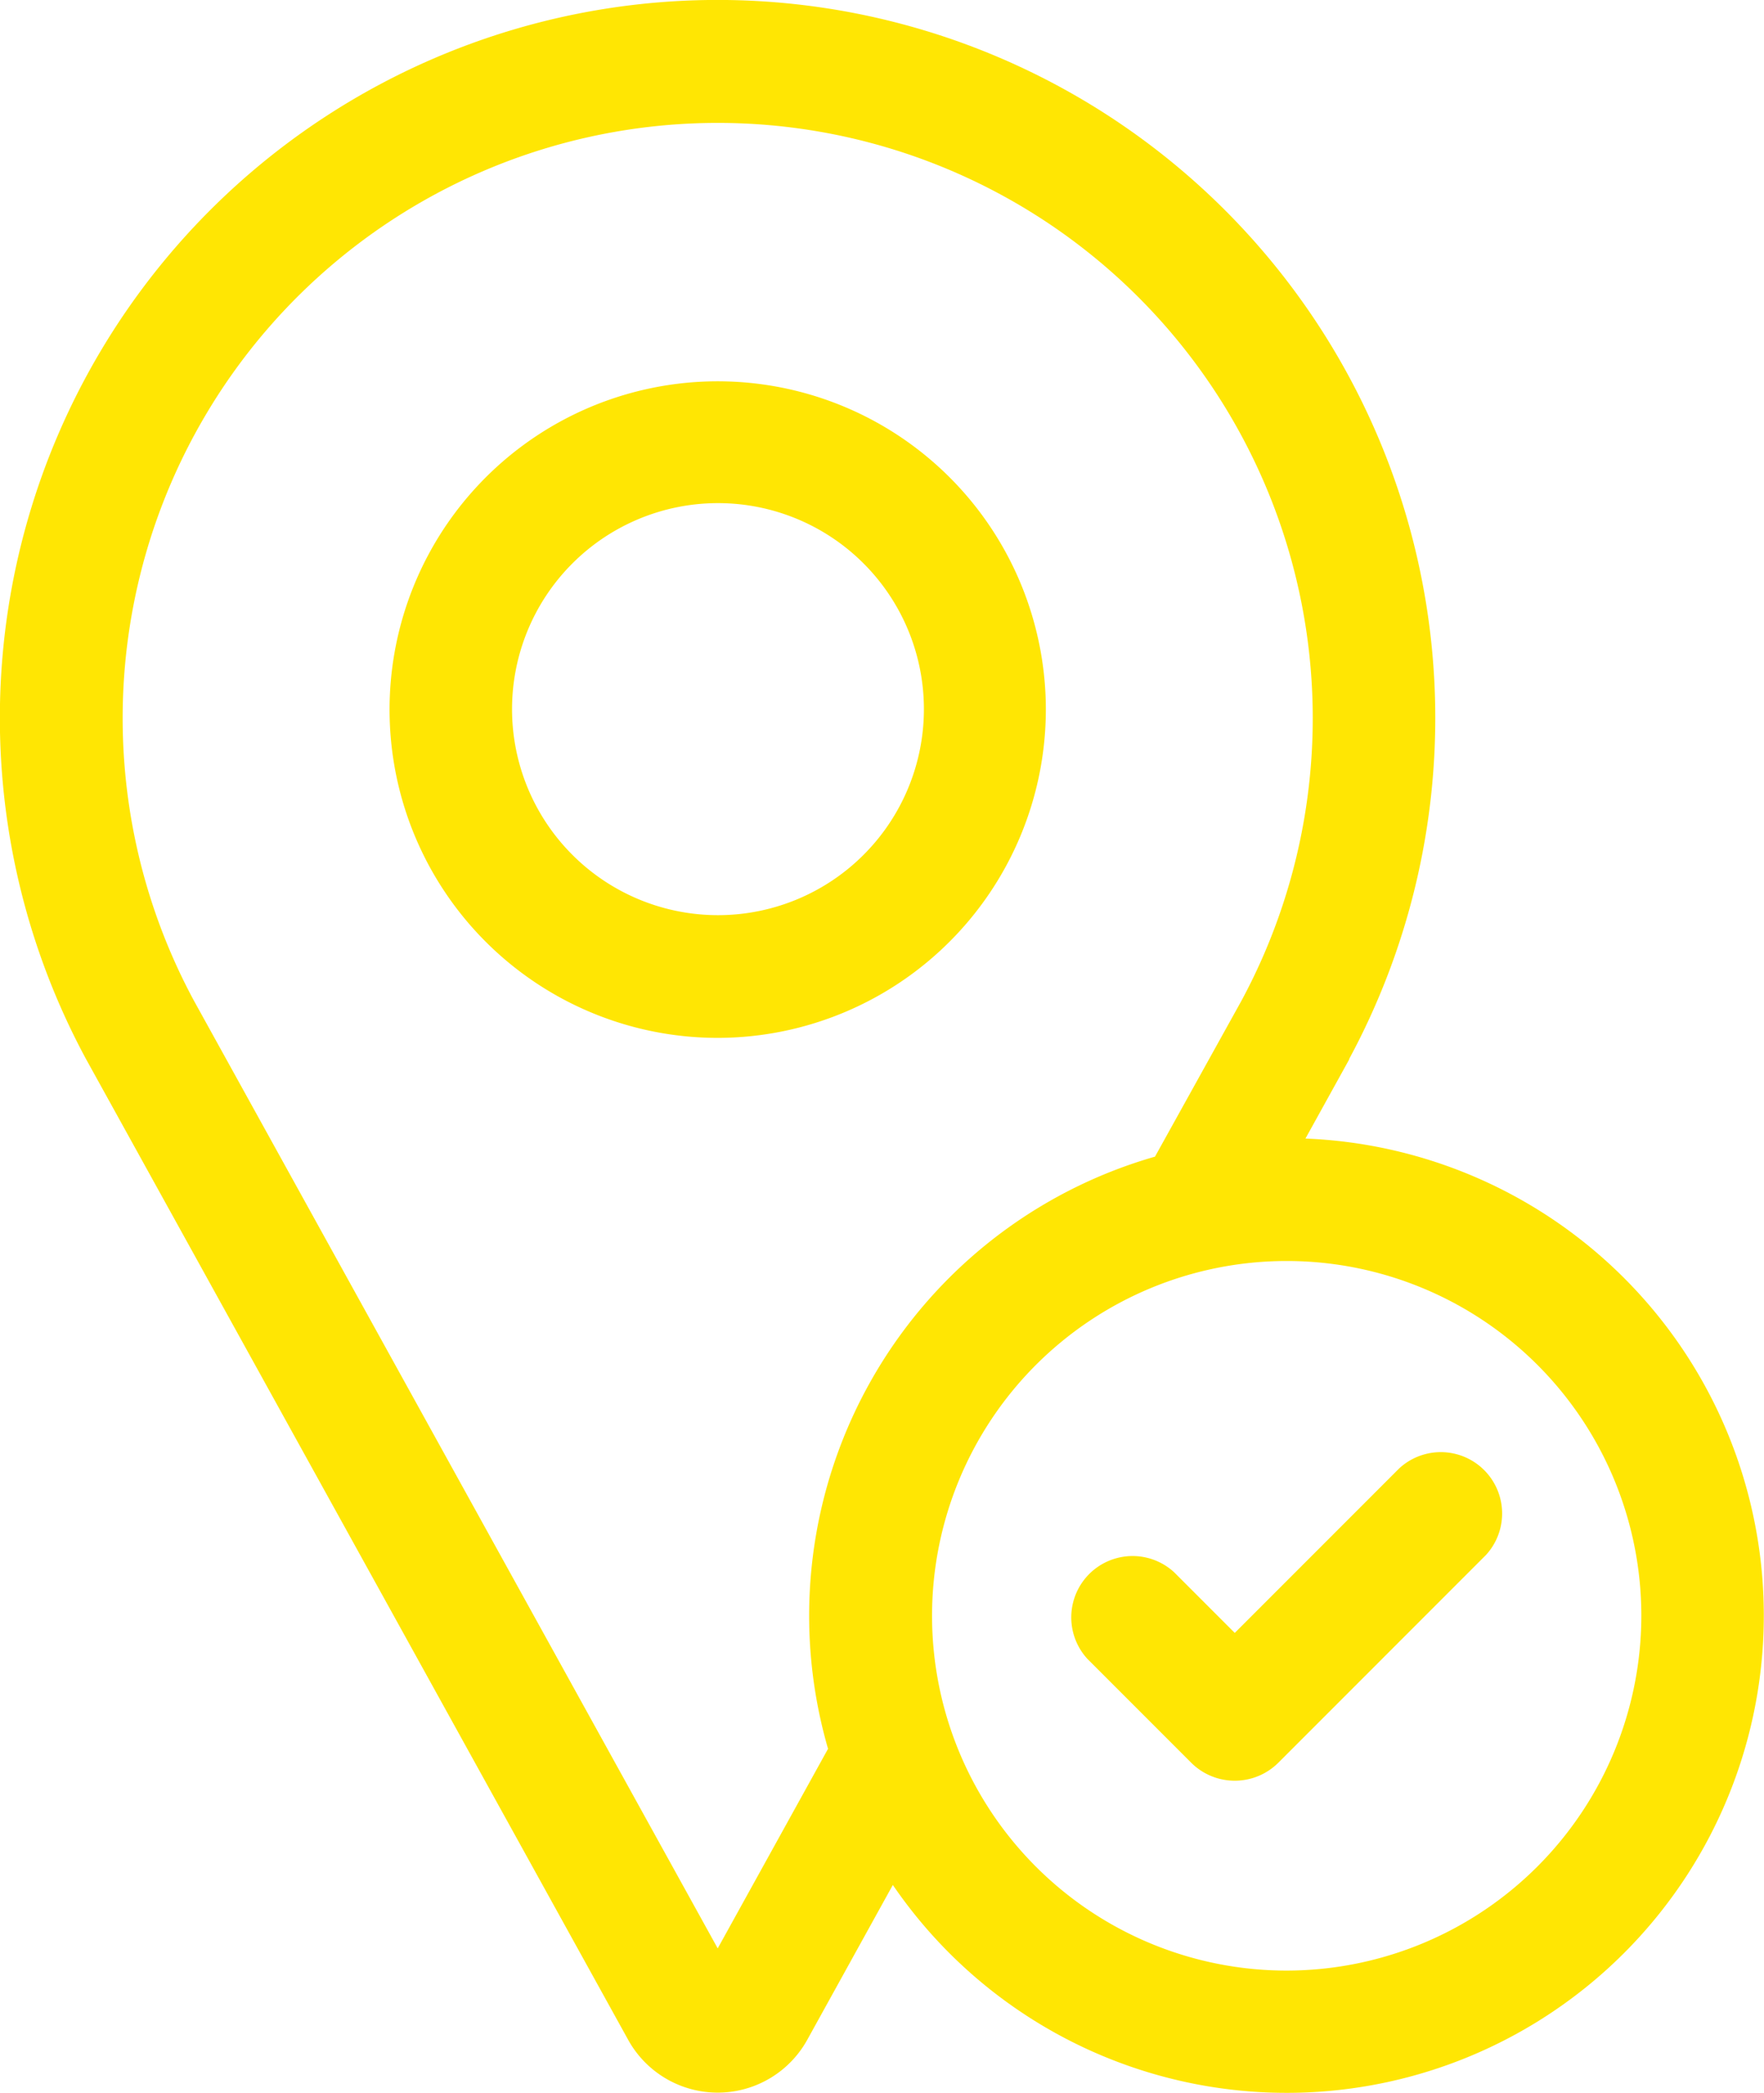 <svg id="location-pin" xmlns="http://www.w3.org/2000/svg" width="19.702" height="23.368" viewBox="0 0 19.702 23.368">
  <path id="Path_678" data-name="Path 678" d="M102.662,96.927A3.665,3.665,0,1,0,99,100.592,3.669,3.669,0,0,0,102.662,96.927ZM99,99.222a2.3,2.3,0,1,1,2.3-2.3A2.3,2.3,0,0,1,99,99.222Zm0,0" transform="translate(-90.981 -89.005)" fill="#ffe603"/>
  <path id="Path_679" data-name="Path 679" d="M14.58,12.712l.489-.884,0-.006a8.016,8.016,0,1,0-14.109,0L7.016,22.773a1.143,1.143,0,0,0,2,0l.956-1.729a5.329,5.329,0,1,0,4.607-8.333ZM9.251,19.519,8.016,21.752l-5.85-10.58a6.646,6.646,0,1,1,11.7,0L12.9,12.913a5.332,5.332,0,0,0-3.653,6.606ZM14.371,22a3.961,3.961,0,1,1,3.961-3.961A3.965,3.965,0,0,1,14.371,22Zm0,0" fill="#ffe603"/>
  <path id="Path_680" data-name="Path 680" d="M265.427,354.991l-1.836,1.836-.676-.676a.685.685,0,0,0-.968.968l1.16,1.16a.69.69,0,0,0,.968,0h0l2.32-2.32a.685.685,0,0,0-.968-.968Zm0,0" transform="translate(-249.8 -338.597)" fill="#ffe603"/>
</svg>

